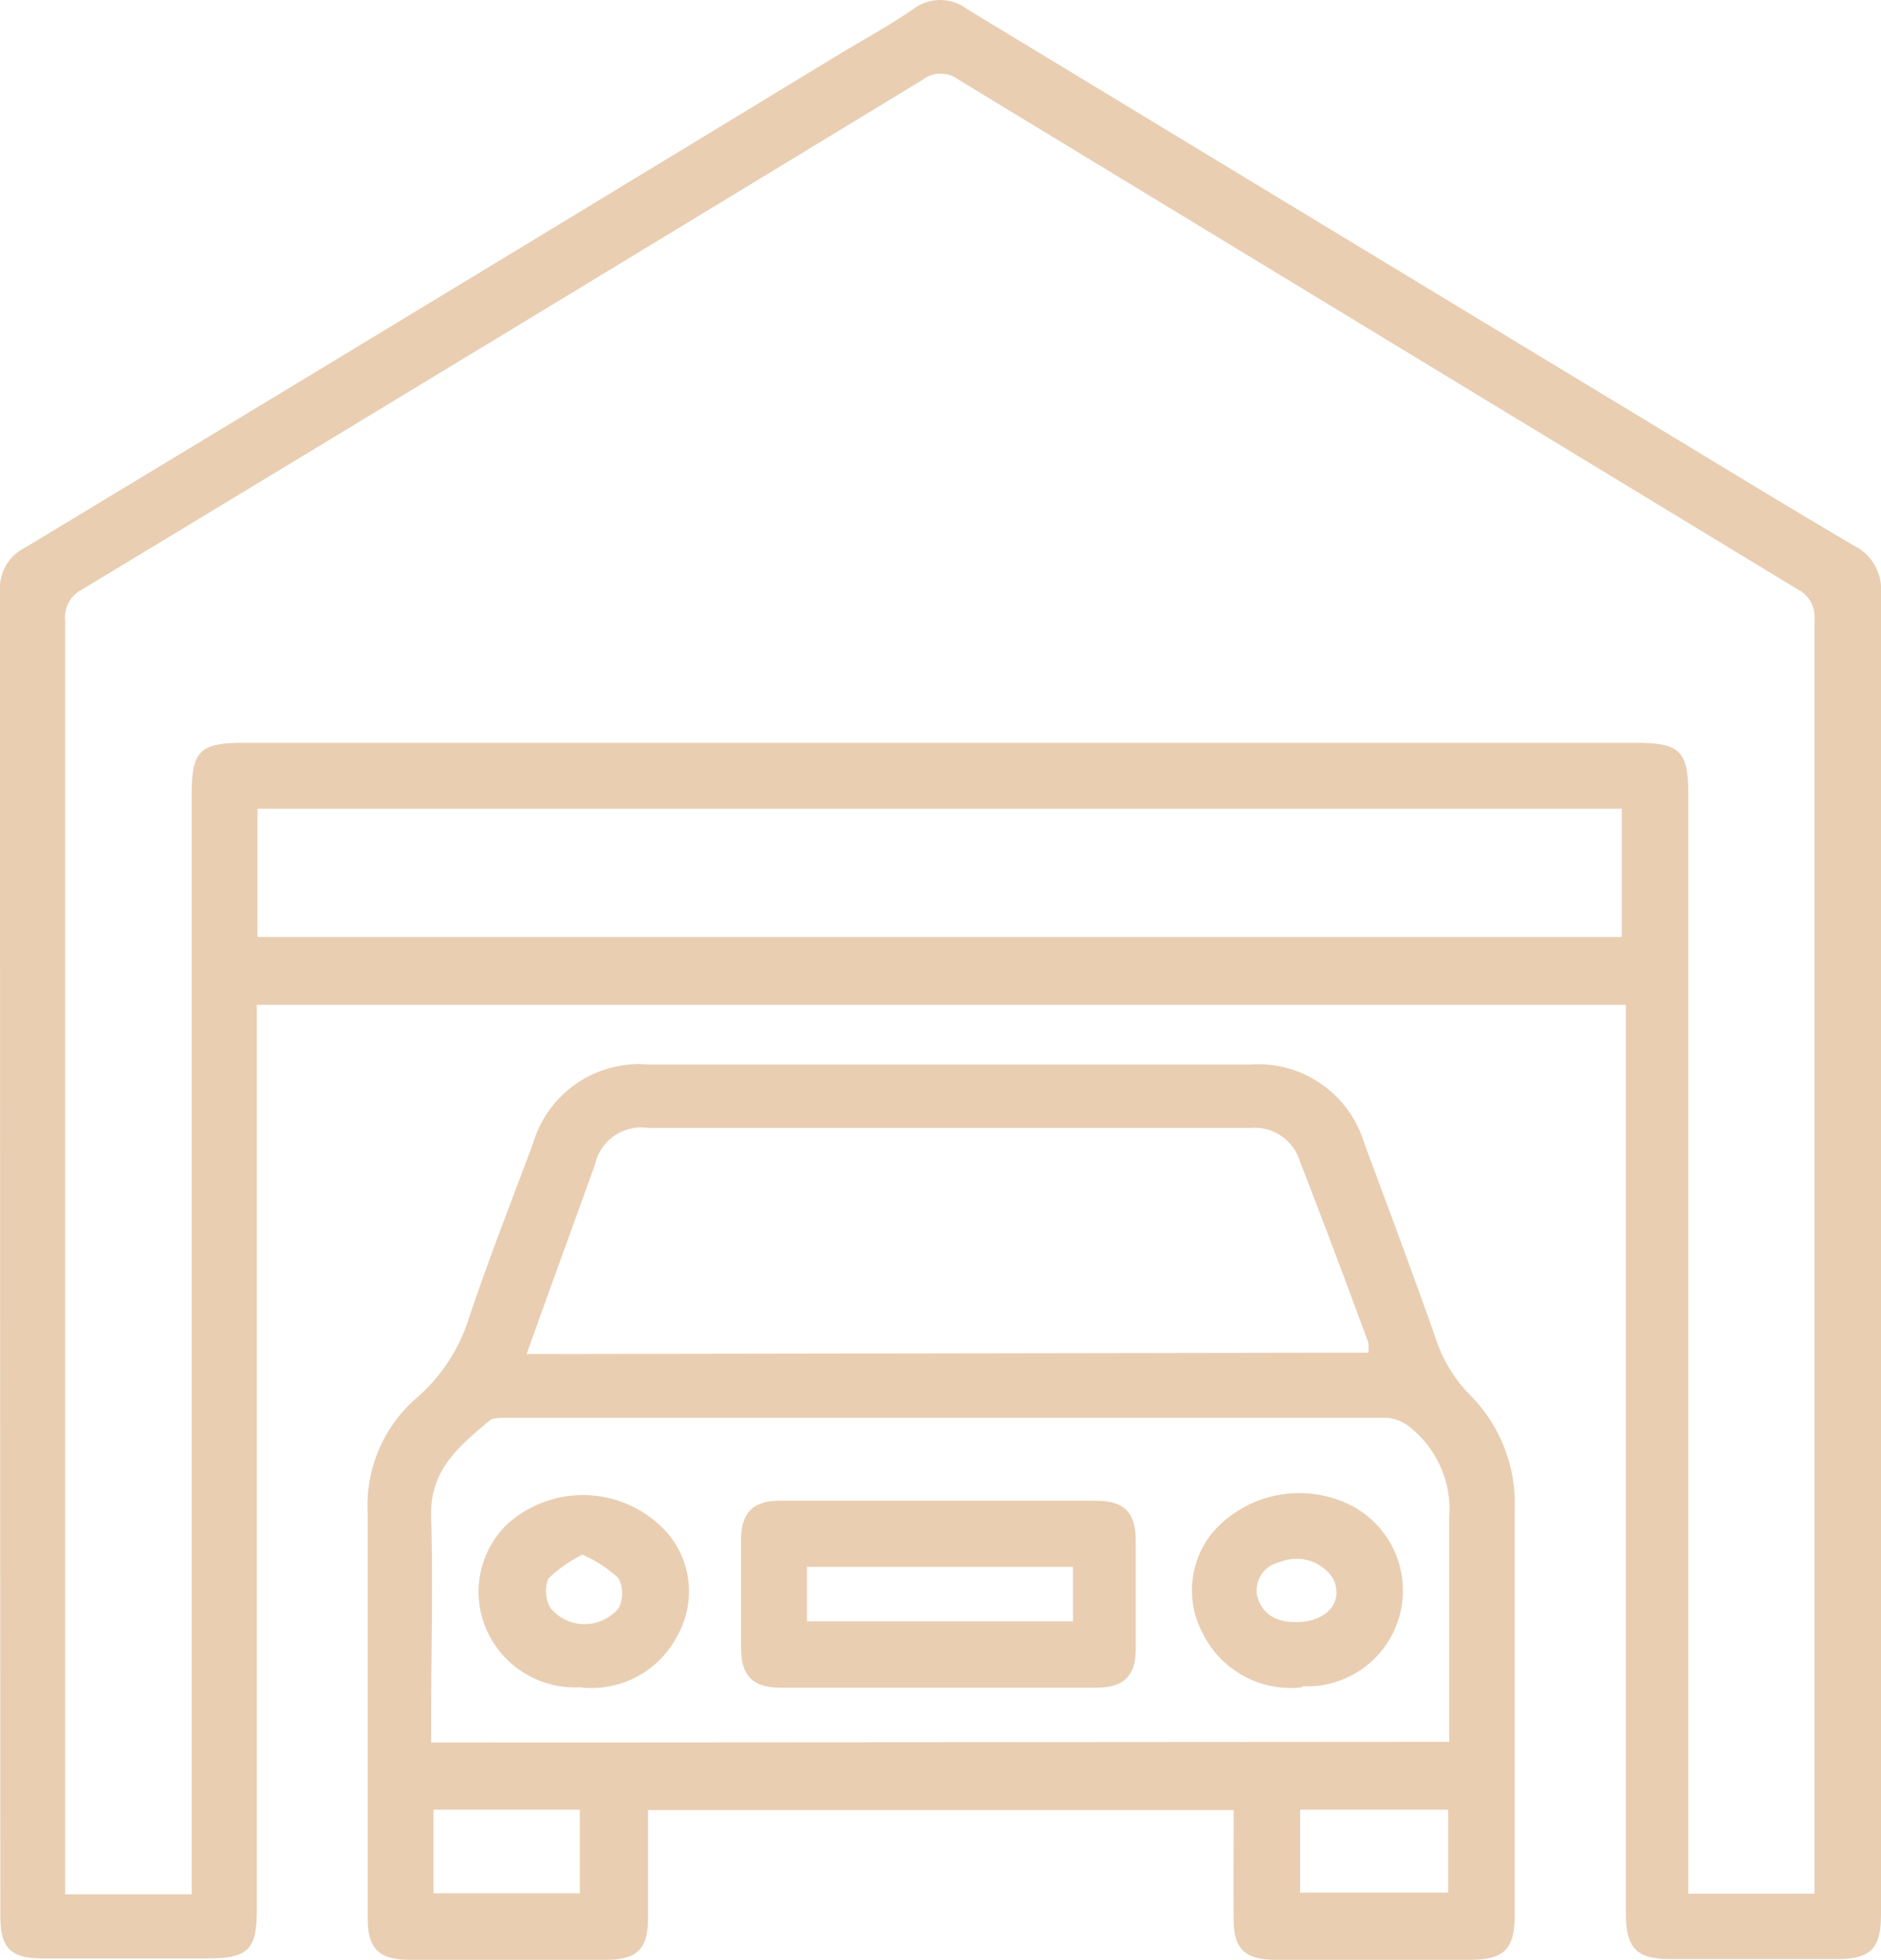 <svg xmlns="http://www.w3.org/2000/svg" viewBox="0 0 55.15 57.46"><defs><style>.cls-1{fill:#e9ceb2;}</style></defs><g id="Capa_2" data-name="Capa 2"><g id="Layer_1" data-name="Layer 1"><path class="cls-1" d="M7.53,29.46V56c0,1.17-.26,1.42-1.45,1.42H1.25c-.94,0-1.24-.3-1.24-1.25Q0,36.76,0,17.3a1.31,1.31,0,0,1,.73-1.24Q12.67,8.85,24.59,1.6c.73-.44,1.48-.85,2.18-1.33a1.31,1.31,0,0,1,1.59,0Q37.81,6,47.27,11.73C49.64,13.16,52,14.61,54.36,16a1.43,1.43,0,0,1,.79,1.4q0,19.36,0,38.72c0,1-.28,1.32-1.3,1.32H49c-1,0-1.33-.29-1.33-1.35V29.46ZM5.62,55.54V23.28c0-1.25.24-1.5,1.48-1.5H48c1.25,0,1.5.25,1.5,1.49V55.52h3.7v-.6q0-18.39,0-36.76a.91.91,0,0,0-.51-.89Q40.42,9.82,28.11,2.34a.87.87,0,0,0-1.06,0Q14.75,9.82,2.43,17.27a.92.92,0,0,0-.52.93q0,18.36,0,36.7v.64ZM7.55,27.47h40V23.71h-40Z"/><path class="cls-1" d="M36.17,53.07H19v3.17c0,.9-.32,1.22-1.22,1.22H12c-.89,0-1.22-.33-1.22-1.22V44.36A4.17,4.17,0,0,1,12.2,41a5.12,5.12,0,0,0,1.56-2.39c.58-1.72,1.24-3.4,1.87-5.09A3.24,3.24,0,0,1,19,31.21q8.84,0,17.66,0A3.25,3.25,0,0,1,40,33.52c.7,1.88,1.4,3.76,2.07,5.65a4.28,4.28,0,0,0,1,1.7,4.51,4.51,0,0,1,1.34,3.39c0,4,0,7.92,0,11.88,0,1-.3,1.32-1.3,1.32H37.37c-.87,0-1.2-.33-1.2-1.18C36.16,55.23,36.17,54.18,36.17,53.07Zm6.32-2V50.5c0-2,0-4,0-6a3.08,3.08,0,0,0-1.12-2.63,1.22,1.22,0,0,0-.71-.3H14.84c-.15,0-.36,0-.46.06-.88.74-1.77,1.44-1.74,2.8.06,2,0,4.1,0,6.15,0,.17,0,.34,0,.51ZM40.12,39.66a2.35,2.35,0,0,0,0-.29c-.65-1.77-1.31-3.53-2-5.3a1.4,1.4,0,0,0-1.48-1H19a1.39,1.39,0,0,0-1.56,1.09L16.05,38l-.61,1.7ZM12.71,53.06v2.45H17V53.06Zm29.75,0H38.12v2.43h4.34Z"/><path class="cls-1" d="M27.57,44h4.54c.85,0,1.19.33,1.19,1.19,0,1,0,2.11,0,3.16,0,.78-.35,1.13-1.13,1.13H22.86c-.78,0-1.13-.35-1.13-1.13,0-1.07,0-2.15,0-3.22,0-.78.35-1.13,1.13-1.13Zm-3.91,3.54h7.8v-1.6h-7.8Z"/><path class="cls-1" d="M38.18,49.47a2.87,2.87,0,0,1-2.91-1.57,2.67,2.67,0,0,1,.31-3,3.37,3.37,0,0,1,4.13-.71,2.81,2.81,0,0,1-1.53,5.25ZM38,47.56c.9,0,1.41-.59,1.09-1.27a1.27,1.27,0,0,0-1.56-.49.85.85,0,0,0-.67,1C37,47.29,37.36,47.56,38,47.56Z"/><path class="cls-1" d="M17,49.47a2.83,2.83,0,0,1-2.77-1.77,2.76,2.76,0,0,1,.63-3,3.31,3.31,0,0,1,4.77.32,2.64,2.64,0,0,1,.24,2.92A2.83,2.83,0,0,1,17,49.47Zm.08-3.89a4,4,0,0,0-1,.7,1,1,0,0,0,.06.87,1.3,1.3,0,0,0,2,0,1,1,0,0,0,0-.87A3.66,3.66,0,0,0,17.07,45.58Z"/></g></g></svg>